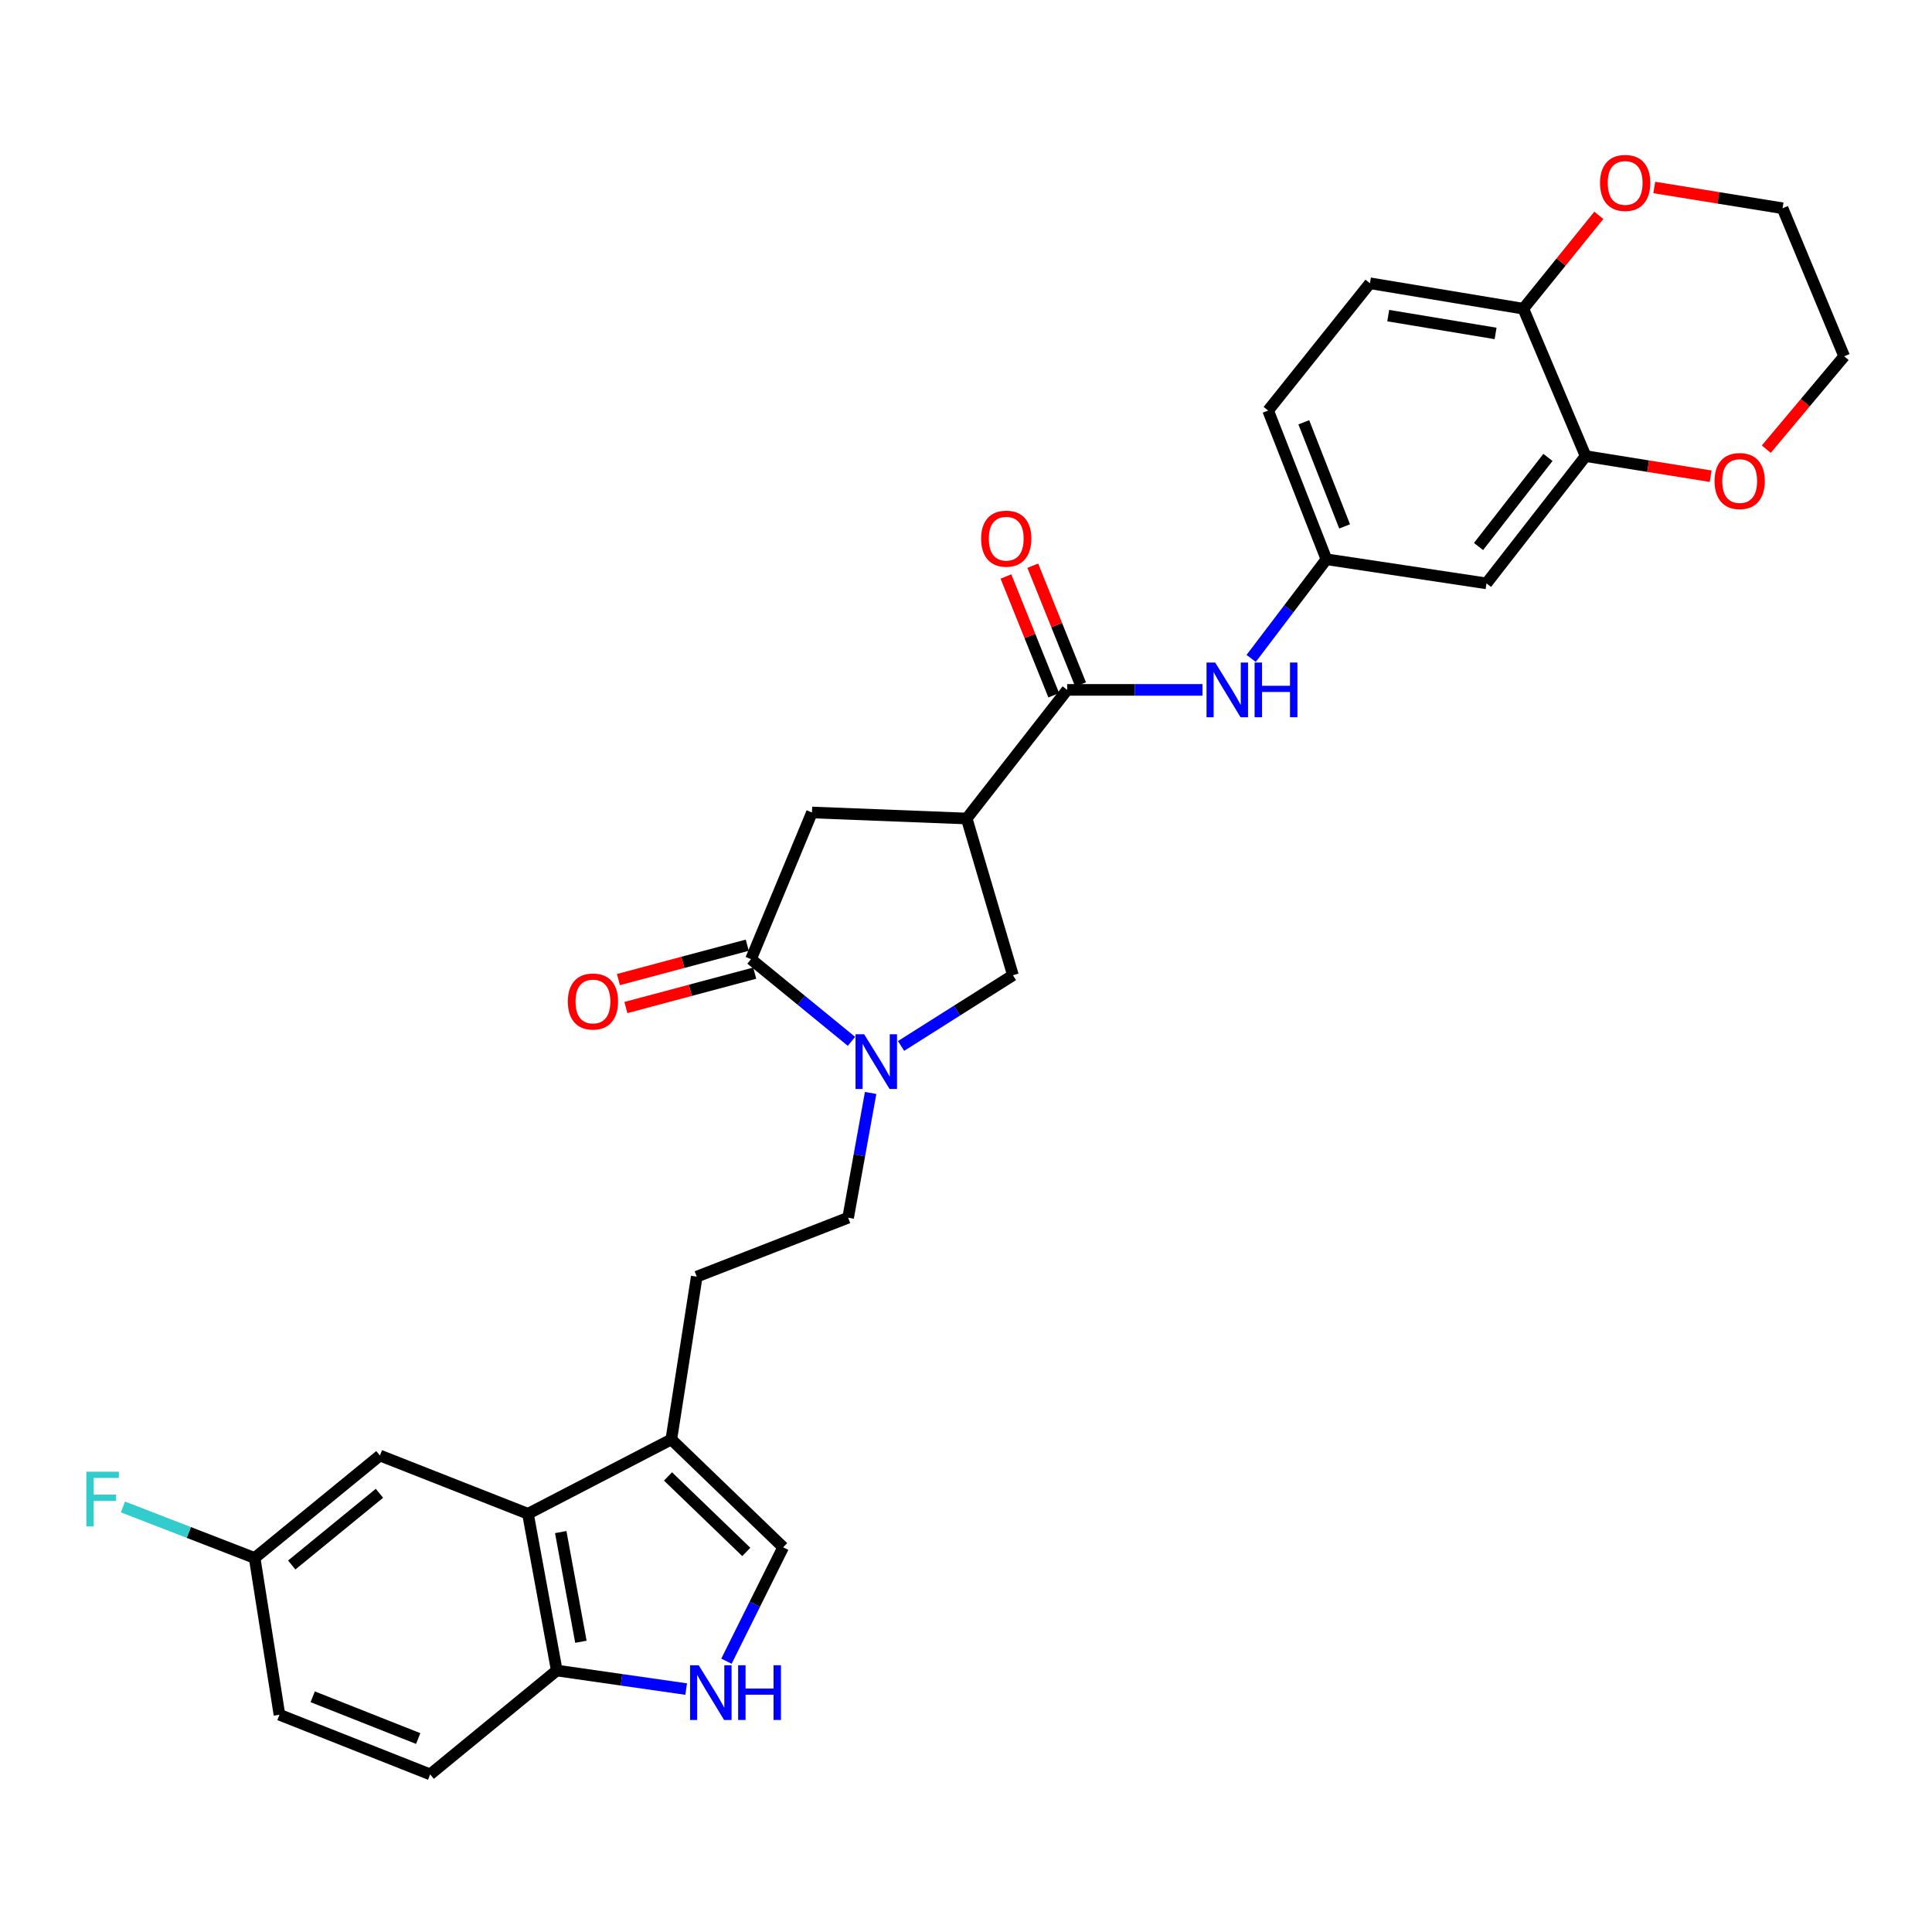 <?xml version='1.0' encoding='iso-8859-1'?>
<svg version='1.1' baseProfile='full'
              xmlns='http://www.w3.org/2000/svg'
                      xmlns:rdkit='http://www.rdkit.org/xml'
                      xmlns:xlink='http://www.w3.org/1999/xlink'
                  xml:space='preserve'
width='1000px' height='1000px' viewBox='0 0 1000 1000'>
<!-- END OF HEADER -->
<rect style='opacity:1.0;fill:#FFFFFF;stroke:none' width='1000' height='1000' x='0' y='0'> </rect>
<path class='bond-1' d='M 440.724,539.003 L 414.719,517.736' style='fill:none;fill-rule:evenodd;stroke:#0000FF;stroke-width:6px;stroke-linecap:butt;stroke-linejoin:miter;stroke-opacity:1' />
<path class='bond-1' d='M 414.719,517.736 L 388.714,496.468' style='fill:none;fill-rule:evenodd;stroke:#000000;stroke-width:6px;stroke-linecap:butt;stroke-linejoin:miter;stroke-opacity:1' />
<path class='bond-6' d='M 466.39,541.386 L 495.34,523.082' style='fill:none;fill-rule:evenodd;stroke:#0000FF;stroke-width:6px;stroke-linecap:butt;stroke-linejoin:miter;stroke-opacity:1' />
<path class='bond-6' d='M 495.34,523.082 L 524.291,504.778' style='fill:none;fill-rule:evenodd;stroke:#000000;stroke-width:6px;stroke-linecap:butt;stroke-linejoin:miter;stroke-opacity:1' />
<path class='bond-15' d='M 450.635,565.711 L 444.813,598' style='fill:none;fill-rule:evenodd;stroke:#0000FF;stroke-width:6px;stroke-linecap:butt;stroke-linejoin:miter;stroke-opacity:1' />
<path class='bond-15' d='M 444.813,598 L 438.992,630.289' style='fill:none;fill-rule:evenodd;stroke:#000000;stroke-width:6px;stroke-linecap:butt;stroke-linejoin:miter;stroke-opacity:1' />
<path class='bond-0' d='M 500.358,423.664 L 524.291,504.778' style='fill:none;fill-rule:evenodd;stroke:#000000;stroke-width:6px;stroke-linecap:butt;stroke-linejoin:miter;stroke-opacity:1' />
<path class='bond-2' d='M 500.358,423.664 L 552.366,357.082' style='fill:none;fill-rule:evenodd;stroke:#000000;stroke-width:6px;stroke-linecap:butt;stroke-linejoin:miter;stroke-opacity:1' />
<path class='bond-30' d='M 500.358,423.664 L 420.275,420.536' style='fill:none;fill-rule:evenodd;stroke:#000000;stroke-width:6px;stroke-linecap:butt;stroke-linejoin:miter;stroke-opacity:1' />
<path class='bond-8' d='M 388.714,496.468 L 420.275,420.536' style='fill:none;fill-rule:evenodd;stroke:#000000;stroke-width:6px;stroke-linecap:butt;stroke-linejoin:miter;stroke-opacity:1' />
<path class='bond-16' d='M 386.784,489.234 L 353.44,498.132' style='fill:none;fill-rule:evenodd;stroke:#000000;stroke-width:6px;stroke-linecap:butt;stroke-linejoin:miter;stroke-opacity:1' />
<path class='bond-16' d='M 353.44,498.132 L 320.096,507.029' style='fill:none;fill-rule:evenodd;stroke:#FF0000;stroke-width:6px;stroke-linecap:butt;stroke-linejoin:miter;stroke-opacity:1' />
<path class='bond-16' d='M 390.644,503.702 L 357.3,512.599' style='fill:none;fill-rule:evenodd;stroke:#000000;stroke-width:6px;stroke-linecap:butt;stroke-linejoin:miter;stroke-opacity:1' />
<path class='bond-16' d='M 357.3,512.599 L 323.956,521.496' style='fill:none;fill-rule:evenodd;stroke:#FF0000;stroke-width:6px;stroke-linecap:butt;stroke-linejoin:miter;stroke-opacity:1' />
<path class='bond-9' d='M 552.366,357.082 L 587.395,357.082' style='fill:none;fill-rule:evenodd;stroke:#000000;stroke-width:6px;stroke-linecap:butt;stroke-linejoin:miter;stroke-opacity:1' />
<path class='bond-9' d='M 587.395,357.082 L 622.424,357.082' style='fill:none;fill-rule:evenodd;stroke:#0000FF;stroke-width:6px;stroke-linecap:butt;stroke-linejoin:miter;stroke-opacity:1' />
<path class='bond-18' d='M 559.311,354.286 L 546.939,323.546' style='fill:none;fill-rule:evenodd;stroke:#000000;stroke-width:6px;stroke-linecap:butt;stroke-linejoin:miter;stroke-opacity:1' />
<path class='bond-18' d='M 546.939,323.546 L 534.566,292.805' style='fill:none;fill-rule:evenodd;stroke:#FF0000;stroke-width:6px;stroke-linecap:butt;stroke-linejoin:miter;stroke-opacity:1' />
<path class='bond-18' d='M 545.421,359.877 L 533.048,329.136' style='fill:none;fill-rule:evenodd;stroke:#000000;stroke-width:6px;stroke-linecap:butt;stroke-linejoin:miter;stroke-opacity:1' />
<path class='bond-18' d='M 533.048,329.136 L 520.675,298.396' style='fill:none;fill-rule:evenodd;stroke:#FF0000;stroke-width:6px;stroke-linecap:butt;stroke-linejoin:miter;stroke-opacity:1' />
<path class='bond-3' d='M 376.011,859.835 L 390.685,830.353' style='fill:none;fill-rule:evenodd;stroke:#0000FF;stroke-width:6px;stroke-linecap:butt;stroke-linejoin:miter;stroke-opacity:1' />
<path class='bond-3' d='M 390.685,830.353 L 405.36,800.871' style='fill:none;fill-rule:evenodd;stroke:#000000;stroke-width:6px;stroke-linecap:butt;stroke-linejoin:miter;stroke-opacity:1' />
<path class='bond-31' d='M 355.164,874.266 L 321.674,869.462' style='fill:none;fill-rule:evenodd;stroke:#0000FF;stroke-width:6px;stroke-linecap:butt;stroke-linejoin:miter;stroke-opacity:1' />
<path class='bond-31' d='M 321.674,869.462 L 288.184,864.658' style='fill:none;fill-rule:evenodd;stroke:#000000;stroke-width:6px;stroke-linecap:butt;stroke-linejoin:miter;stroke-opacity:1' />
<path class='bond-4' d='M 273.269,783.535 L 347.471,745.053' style='fill:none;fill-rule:evenodd;stroke:#000000;stroke-width:6px;stroke-linecap:butt;stroke-linejoin:miter;stroke-opacity:1' />
<path class='bond-11' d='M 273.269,783.535 L 288.184,864.658' style='fill:none;fill-rule:evenodd;stroke:#000000;stroke-width:6px;stroke-linecap:butt;stroke-linejoin:miter;stroke-opacity:1' />
<path class='bond-11' d='M 290.233,792.996 L 300.673,849.782' style='fill:none;fill-rule:evenodd;stroke:#000000;stroke-width:6px;stroke-linecap:butt;stroke-linejoin:miter;stroke-opacity:1' />
<path class='bond-17' d='M 273.269,783.535 L 196.646,753.38' style='fill:none;fill-rule:evenodd;stroke:#000000;stroke-width:6px;stroke-linecap:butt;stroke-linejoin:miter;stroke-opacity:1' />
<path class='bond-5' d='M 347.471,745.053 L 360.639,660.794' style='fill:none;fill-rule:evenodd;stroke:#000000;stroke-width:6px;stroke-linecap:butt;stroke-linejoin:miter;stroke-opacity:1' />
<path class='bond-7' d='M 347.471,745.053 L 405.36,800.871' style='fill:none;fill-rule:evenodd;stroke:#000000;stroke-width:6px;stroke-linecap:butt;stroke-linejoin:miter;stroke-opacity:1' />
<path class='bond-7' d='M 345.761,764.204 L 386.283,803.277' style='fill:none;fill-rule:evenodd;stroke:#000000;stroke-width:6px;stroke-linecap:butt;stroke-linejoin:miter;stroke-opacity:1' />
<path class='bond-14' d='M 647.595,340.8 L 667.074,315.138' style='fill:none;fill-rule:evenodd;stroke:#0000FF;stroke-width:6px;stroke-linecap:butt;stroke-linejoin:miter;stroke-opacity:1' />
<path class='bond-14' d='M 667.074,315.138 L 686.553,289.476' style='fill:none;fill-rule:evenodd;stroke:#000000;stroke-width:6px;stroke-linecap:butt;stroke-linejoin:miter;stroke-opacity:1' />
<path class='bond-10' d='M 820.724,236.079 L 769.398,301.954' style='fill:none;fill-rule:evenodd;stroke:#000000;stroke-width:6px;stroke-linecap:butt;stroke-linejoin:miter;stroke-opacity:1' />
<path class='bond-10' d='M 801.214,236.758 L 765.286,282.87' style='fill:none;fill-rule:evenodd;stroke:#000000;stroke-width:6px;stroke-linecap:butt;stroke-linejoin:miter;stroke-opacity:1' />
<path class='bond-19' d='M 820.724,236.079 L 853.082,241.285' style='fill:none;fill-rule:evenodd;stroke:#000000;stroke-width:6px;stroke-linecap:butt;stroke-linejoin:miter;stroke-opacity:1' />
<path class='bond-19' d='M 853.082,241.285 L 885.439,246.49' style='fill:none;fill-rule:evenodd;stroke:#FF0000;stroke-width:6px;stroke-linecap:butt;stroke-linejoin:miter;stroke-opacity:1' />
<path class='bond-33' d='M 820.724,236.079 L 788.473,159.789' style='fill:none;fill-rule:evenodd;stroke:#000000;stroke-width:6px;stroke-linecap:butt;stroke-linejoin:miter;stroke-opacity:1' />
<path class='bond-22' d='M 288.184,864.658 L 222.65,918.412' style='fill:none;fill-rule:evenodd;stroke:#000000;stroke-width:6px;stroke-linecap:butt;stroke-linejoin:miter;stroke-opacity:1' />
<path class='bond-12' d='M 769.398,301.954 L 686.553,289.476' style='fill:none;fill-rule:evenodd;stroke:#000000;stroke-width:6px;stroke-linecap:butt;stroke-linejoin:miter;stroke-opacity:1' />
<path class='bond-13' d='M 788.473,159.789 L 709.088,146.621' style='fill:none;fill-rule:evenodd;stroke:#000000;stroke-width:6px;stroke-linecap:butt;stroke-linejoin:miter;stroke-opacity:1' />
<path class='bond-13' d='M 774.115,172.586 L 718.546,163.368' style='fill:none;fill-rule:evenodd;stroke:#000000;stroke-width:6px;stroke-linecap:butt;stroke-linejoin:miter;stroke-opacity:1' />
<path class='bond-21' d='M 788.473,159.789 L 808.012,135.625' style='fill:none;fill-rule:evenodd;stroke:#000000;stroke-width:6px;stroke-linecap:butt;stroke-linejoin:miter;stroke-opacity:1' />
<path class='bond-21' d='M 808.012,135.625 L 827.55,111.46' style='fill:none;fill-rule:evenodd;stroke:#FF0000;stroke-width:6px;stroke-linecap:butt;stroke-linejoin:miter;stroke-opacity:1' />
<path class='bond-25' d='M 686.553,289.476 L 656.382,212.496' style='fill:none;fill-rule:evenodd;stroke:#000000;stroke-width:6px;stroke-linecap:butt;stroke-linejoin:miter;stroke-opacity:1' />
<path class='bond-25' d='M 695.969,272.465 L 674.849,218.579' style='fill:none;fill-rule:evenodd;stroke:#000000;stroke-width:6px;stroke-linecap:butt;stroke-linejoin:miter;stroke-opacity:1' />
<path class='bond-20' d='M 438.992,630.289 L 360.639,660.794' style='fill:none;fill-rule:evenodd;stroke:#000000;stroke-width:6px;stroke-linecap:butt;stroke-linejoin:miter;stroke-opacity:1' />
<path class='bond-24' d='M 196.646,753.38 L 131.803,806.403' style='fill:none;fill-rule:evenodd;stroke:#000000;stroke-width:6px;stroke-linecap:butt;stroke-linejoin:miter;stroke-opacity:1' />
<path class='bond-24' d='M 196.398,772.925 L 151.007,810.041' style='fill:none;fill-rule:evenodd;stroke:#000000;stroke-width:6px;stroke-linecap:butt;stroke-linejoin:miter;stroke-opacity:1' />
<path class='bond-28' d='M 914.232,232.482 L 934.389,208.447' style='fill:none;fill-rule:evenodd;stroke:#FF0000;stroke-width:6px;stroke-linecap:butt;stroke-linejoin:miter;stroke-opacity:1' />
<path class='bond-28' d='M 934.389,208.447 L 954.545,184.412' style='fill:none;fill-rule:evenodd;stroke:#000000;stroke-width:6px;stroke-linecap:butt;stroke-linejoin:miter;stroke-opacity:1' />
<path class='bond-29' d='M 856.243,97.043 L 889.443,102.416' style='fill:none;fill-rule:evenodd;stroke:#FF0000;stroke-width:6px;stroke-linecap:butt;stroke-linejoin:miter;stroke-opacity:1' />
<path class='bond-29' d='M 889.443,102.416 L 922.644,107.79' style='fill:none;fill-rule:evenodd;stroke:#000000;stroke-width:6px;stroke-linecap:butt;stroke-linejoin:miter;stroke-opacity:1' />
<path class='bond-32' d='M 222.65,918.412 L 144.646,887.55' style='fill:none;fill-rule:evenodd;stroke:#000000;stroke-width:6px;stroke-linecap:butt;stroke-linejoin:miter;stroke-opacity:1' />
<path class='bond-32' d='M 216.458,899.86 L 161.856,878.256' style='fill:none;fill-rule:evenodd;stroke:#000000;stroke-width:6px;stroke-linecap:butt;stroke-linejoin:miter;stroke-opacity:1' />
<path class='bond-23' d='M 709.088,146.621 L 656.382,212.496' style='fill:none;fill-rule:evenodd;stroke:#000000;stroke-width:6px;stroke-linecap:butt;stroke-linejoin:miter;stroke-opacity:1' />
<path class='bond-26' d='M 131.803,806.403 L 144.646,887.55' style='fill:none;fill-rule:evenodd;stroke:#000000;stroke-width:6px;stroke-linecap:butt;stroke-linejoin:miter;stroke-opacity:1' />
<path class='bond-27' d='M 131.803,806.403 L 97.721,793.198' style='fill:none;fill-rule:evenodd;stroke:#000000;stroke-width:6px;stroke-linecap:butt;stroke-linejoin:miter;stroke-opacity:1' />
<path class='bond-27' d='M 97.721,793.198 L 63.638,779.994' style='fill:none;fill-rule:evenodd;stroke:#33CCCC;stroke-width:6px;stroke-linecap:butt;stroke-linejoin:miter;stroke-opacity:1' />
<path class='bond-34' d='M 954.545,184.412 L 922.644,107.79' style='fill:none;fill-rule:evenodd;stroke:#000000;stroke-width:6px;stroke-linecap:butt;stroke-linejoin:miter;stroke-opacity:1' />
<path  class='atom-0' d='M 447.298 535.339
L 456.578 550.339
Q 457.498 551.819, 458.978 554.499
Q 460.458 557.179, 460.538 557.339
L 460.538 535.339
L 464.298 535.339
L 464.298 563.659
L 460.418 563.659
L 450.458 547.259
Q 449.298 545.339, 448.058 543.139
Q 446.858 540.939, 446.498 540.259
L 446.498 563.659
L 442.818 563.659
L 442.818 535.339
L 447.298 535.339
' fill='#0000FF'/>
<path  class='atom-4' d='M 361.658 861.936
L 370.938 876.936
Q 371.858 878.416, 373.338 881.096
Q 374.818 883.776, 374.898 883.936
L 374.898 861.936
L 378.658 861.936
L 378.658 890.256
L 374.778 890.256
L 364.818 873.856
Q 363.658 871.936, 362.418 869.736
Q 361.218 867.536, 360.858 866.856
L 360.858 890.256
L 357.178 890.256
L 357.178 861.936
L 361.658 861.936
' fill='#0000FF'/>
<path  class='atom-4' d='M 382.058 861.936
L 385.898 861.936
L 385.898 873.976
L 400.378 873.976
L 400.378 861.936
L 404.218 861.936
L 404.218 890.256
L 400.378 890.256
L 400.378 877.176
L 385.898 877.176
L 385.898 890.256
L 382.058 890.256
L 382.058 861.936
' fill='#0000FF'/>
<path  class='atom-10' d='M 628.976 342.922
L 638.256 357.922
Q 639.176 359.402, 640.656 362.082
Q 642.136 364.762, 642.216 364.922
L 642.216 342.922
L 645.976 342.922
L 645.976 371.242
L 642.096 371.242
L 632.136 354.842
Q 630.976 352.922, 629.736 350.722
Q 628.536 348.522, 628.176 347.842
L 628.176 371.242
L 624.496 371.242
L 624.496 342.922
L 628.976 342.922
' fill='#0000FF'/>
<path  class='atom-10' d='M 649.376 342.922
L 653.216 342.922
L 653.216 354.962
L 667.696 354.962
L 667.696 342.922
L 671.536 342.922
L 671.536 371.242
L 667.696 371.242
L 667.696 358.162
L 653.216 358.162
L 653.216 371.242
L 649.376 371.242
L 649.376 342.922
' fill='#0000FF'/>
<path  class='atom-17' d='M 293.909 518.376
Q 293.909 511.576, 297.269 507.776
Q 300.629 503.976, 306.909 503.976
Q 313.189 503.976, 316.549 507.776
Q 319.909 511.576, 319.909 518.376
Q 319.909 525.256, 316.509 529.176
Q 313.109 533.056, 306.909 533.056
Q 300.669 533.056, 297.269 529.176
Q 293.909 525.296, 293.909 518.376
M 306.909 529.856
Q 311.229 529.856, 313.549 526.976
Q 315.909 524.056, 315.909 518.376
Q 315.909 512.816, 313.549 510.016
Q 311.229 507.176, 306.909 507.176
Q 302.589 507.176, 300.229 509.976
Q 297.909 512.776, 297.909 518.376
Q 297.909 524.096, 300.229 526.976
Q 302.589 529.856, 306.909 529.856
' fill='#FF0000'/>
<path  class='atom-19' d='M 507.83 278.809
Q 507.83 272.009, 511.19 268.209
Q 514.55 264.409, 520.83 264.409
Q 527.11 264.409, 530.47 268.209
Q 533.83 272.009, 533.83 278.809
Q 533.83 285.689, 530.43 289.609
Q 527.03 293.489, 520.83 293.489
Q 514.59 293.489, 511.19 289.609
Q 507.83 285.729, 507.83 278.809
M 520.83 290.289
Q 525.15 290.289, 527.47 287.409
Q 529.83 284.489, 529.83 278.809
Q 529.83 273.249, 527.47 270.449
Q 525.15 267.609, 520.83 267.609
Q 516.51 267.609, 514.15 270.409
Q 511.83 273.209, 511.83 278.809
Q 511.83 284.529, 514.15 287.409
Q 516.51 290.289, 520.83 290.289
' fill='#FF0000'/>
<path  class='atom-20' d='M 887.458 248.987
Q 887.458 242.187, 890.818 238.387
Q 894.178 234.587, 900.458 234.587
Q 906.738 234.587, 910.098 238.387
Q 913.458 242.187, 913.458 248.987
Q 913.458 255.867, 910.058 259.787
Q 906.658 263.667, 900.458 263.667
Q 894.218 263.667, 890.818 259.787
Q 887.458 255.907, 887.458 248.987
M 900.458 260.467
Q 904.778 260.467, 907.098 257.587
Q 909.458 254.667, 909.458 248.987
Q 909.458 243.427, 907.098 240.627
Q 904.778 237.787, 900.458 237.787
Q 896.138 237.787, 893.778 240.587
Q 891.458 243.387, 891.458 248.987
Q 891.458 254.707, 893.778 257.587
Q 896.138 260.467, 900.458 260.467
' fill='#FF0000'/>
<path  class='atom-22' d='M 828.18 94.685
Q 828.18 87.885, 831.54 84.085
Q 834.9 80.285, 841.18 80.285
Q 847.46 80.285, 850.82 84.085
Q 854.18 87.885, 854.18 94.685
Q 854.18 101.565, 850.78 105.485
Q 847.38 109.365, 841.18 109.365
Q 834.94 109.365, 831.54 105.485
Q 828.18 101.605, 828.18 94.685
M 841.18 106.165
Q 845.5 106.165, 847.82 103.285
Q 850.18 100.365, 850.18 94.685
Q 850.18 89.125, 847.82 86.325
Q 845.5 83.485, 841.18 83.485
Q 836.86 83.485, 834.5 86.285
Q 832.18 89.085, 832.18 94.685
Q 832.18 100.405, 834.5 103.285
Q 836.86 106.165, 841.18 106.165
' fill='#FF0000'/>
<path  class='atom-28' d='M 44.689 761.755
L 61.529 761.755
L 61.529 764.995
L 48.489 764.995
L 48.489 773.595
L 60.089 773.595
L 60.089 776.875
L 48.489 776.875
L 48.489 790.075
L 44.689 790.075
L 44.689 761.755
' fill='#33CCCC'/>
</svg>
